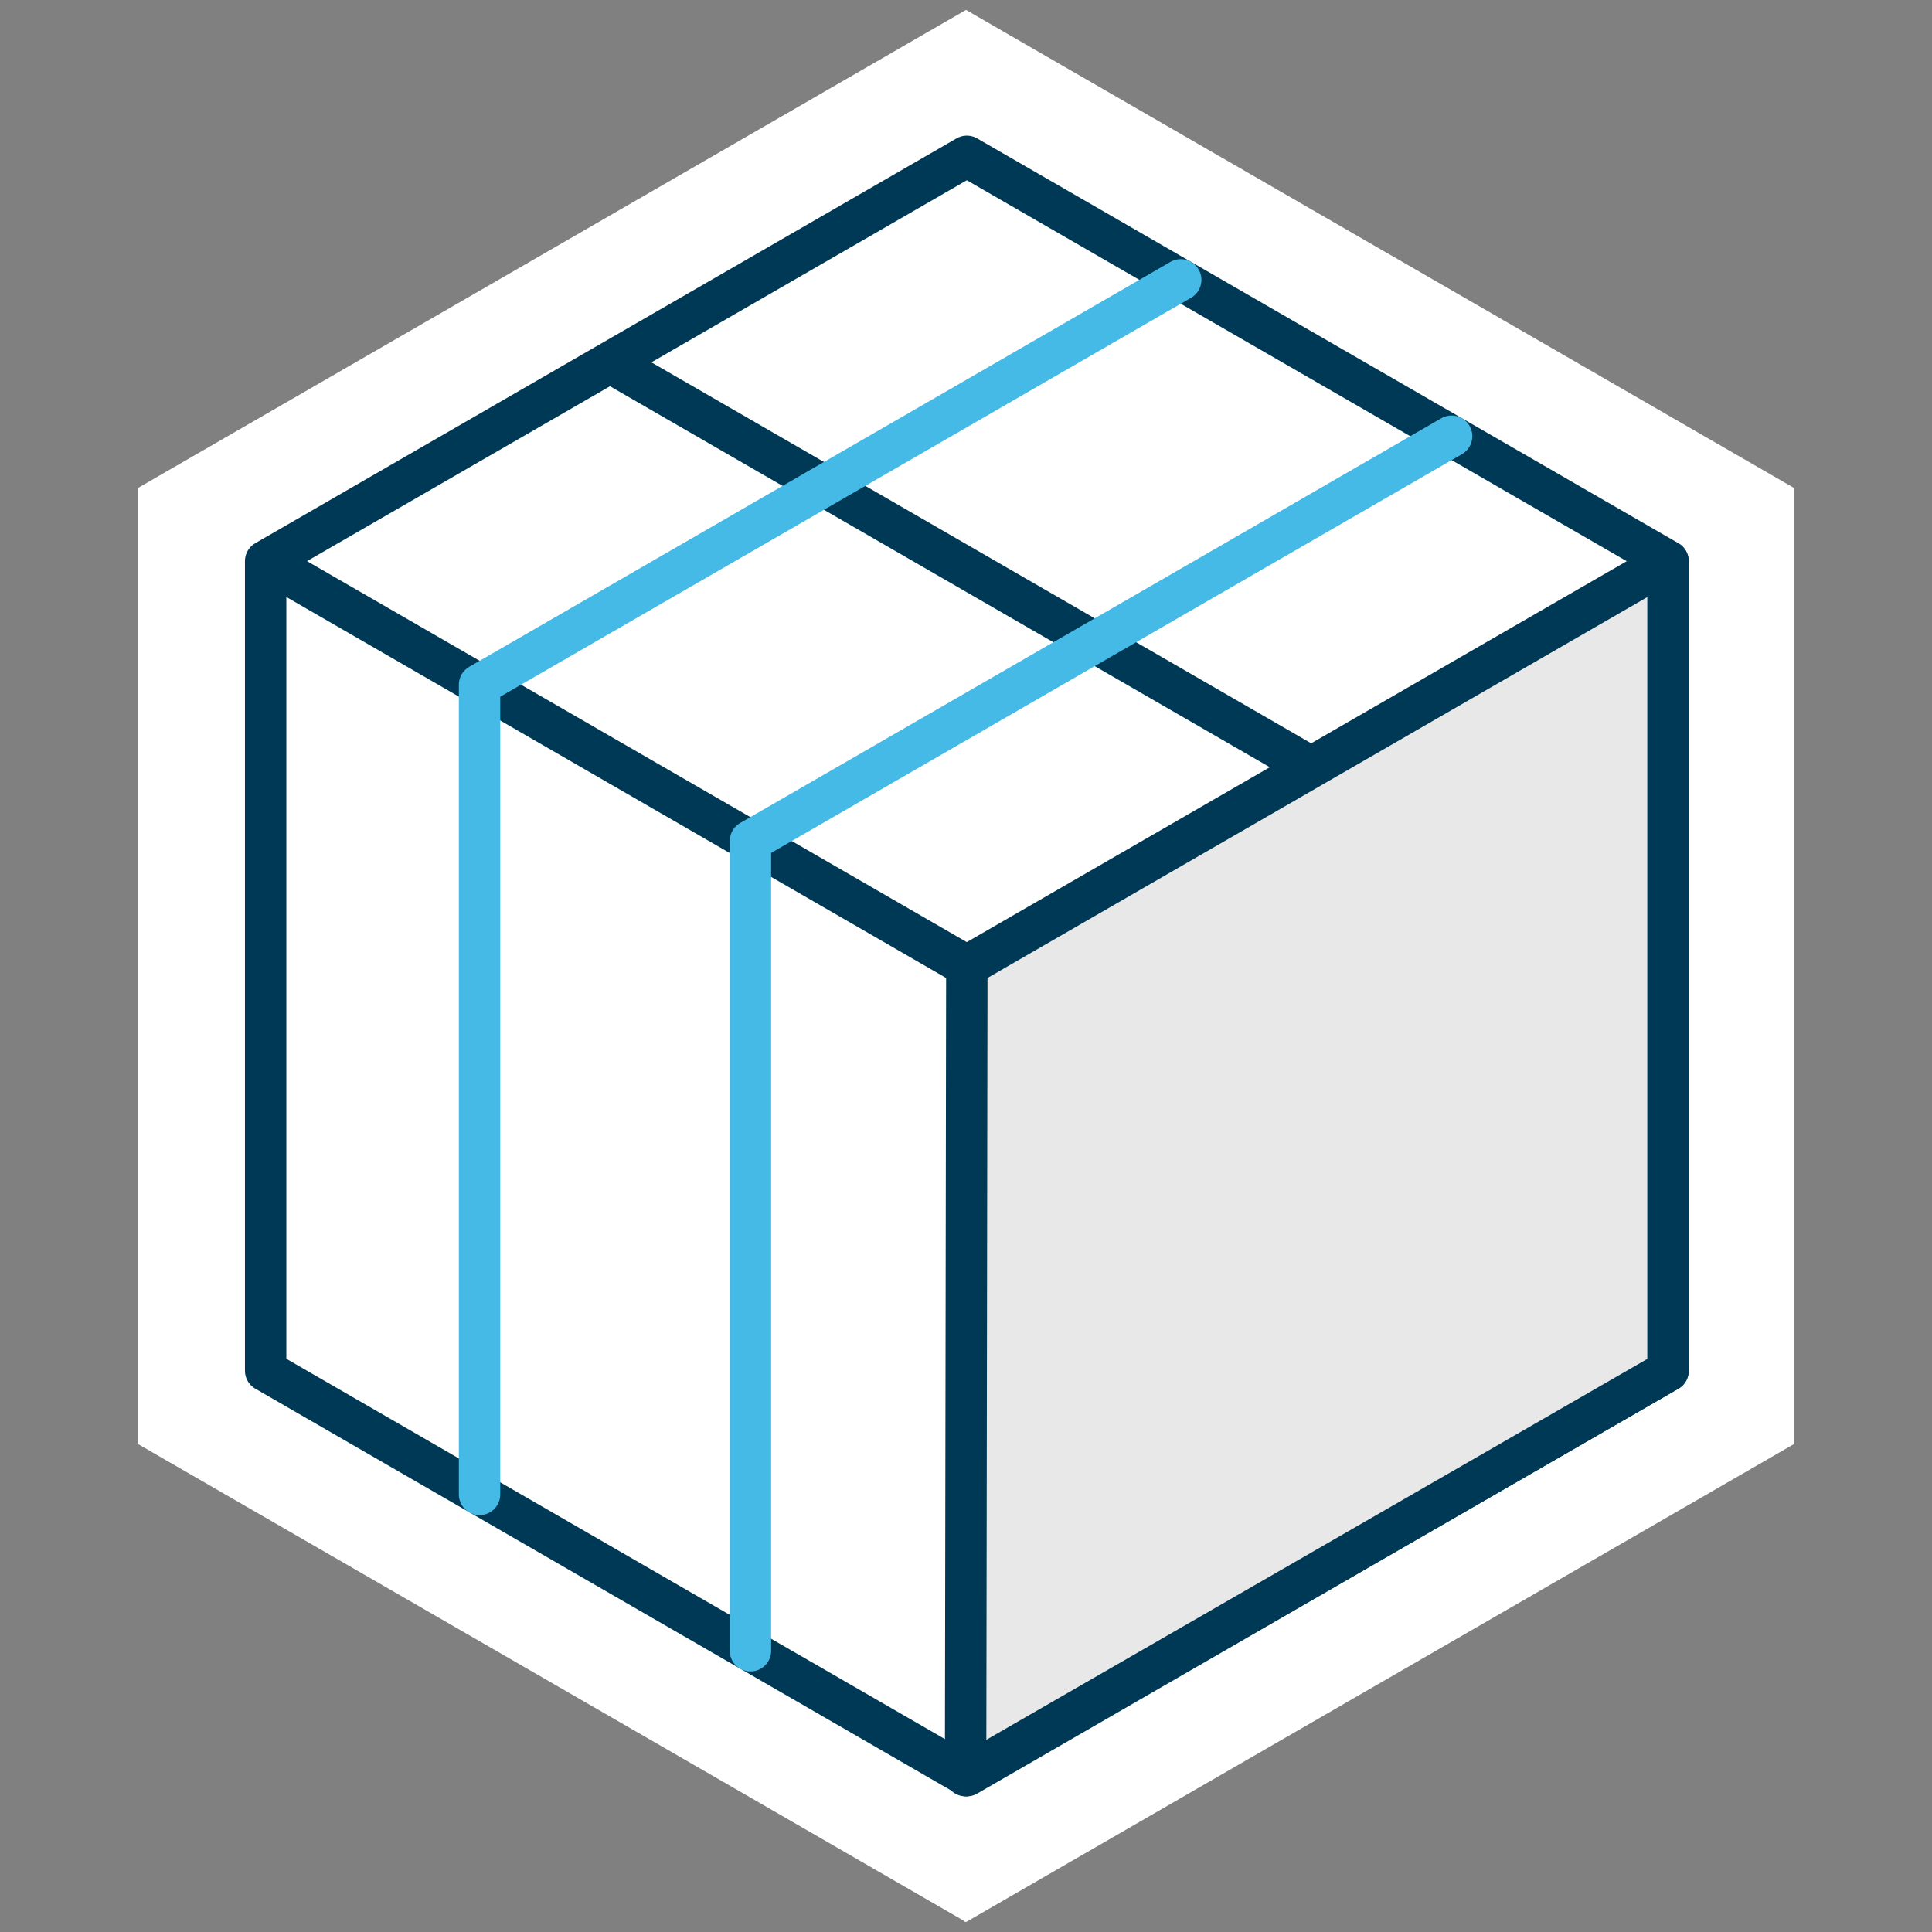 <?xml version="1.0" encoding="UTF-8"?>
<svg xmlns="http://www.w3.org/2000/svg" id="Calque_1" viewBox="0 0 140 140">
  <rect x="0" y="0" width="140" height="140" fill="#808080" stroke="none"/>
  <defs>
    <style>.cls-1{fill:#fff;}.cls-2{stroke:#003955;}.cls-2,.cls-3{fill:none;stroke-linecap:round;stroke-linejoin:round;stroke-width:3px;}.cls-3{stroke:#45bae6;}.cls-4{fill:#e8e8e8;}</style>
  </defs>
  <g id="Groupe_252">
    <path id="Tracé_240" class="cls-1" d="m70,.72L10,35.36v69.28l41.49,23.95,18.41,10.63v.06l.05-.03.05.03,60-34.64V35.36l-41.69-24.07L70,.72Z"></path>
    <g id="Groupe_227">
      <g id="Groupe_224">
        <g id="Groupe_223">
          <line id="Ligne_20" class="cls-2" x1="20.06" y1="41.13" x2="70.99" y2="70.54"></line>
          <path id="Tracé_218" class="cls-2" d="m19.25,99.33l50.81,29.34,50.81-29.34v-58.67l-50.81-29.33-50.81,29.33v58.67Z"></path>
        </g>
      </g>
      <line id="Ligne_21" class="cls-2" x1="94.97" y1="55.57" x2="44.97" y2="26.7"></line>
      <path id="Tracé_219" class="cls-3" d="m85.56,20.28l-50.81,29.34v58.67"></path>
      <path id="Tracé_220" class="cls-4" d="m69.97,128.67l.09-58.67,50.81-29.33v58.67l-50.9,29.33Z"></path>
      <g id="Groupe_226">
        <g id="Groupe_225">
          <path id="Tracé_221" class="cls-2" d="m69.97,128.67l.09-58.67,50.81-29.33v58.67l-50.9,29.33Z"></path>
        </g>
      </g>
      <path id="Tracé_222" class="cls-3" d="m105.19,31.61l-50.81,29.33v58.68"></path>
    </g>
  </g>
</svg>
